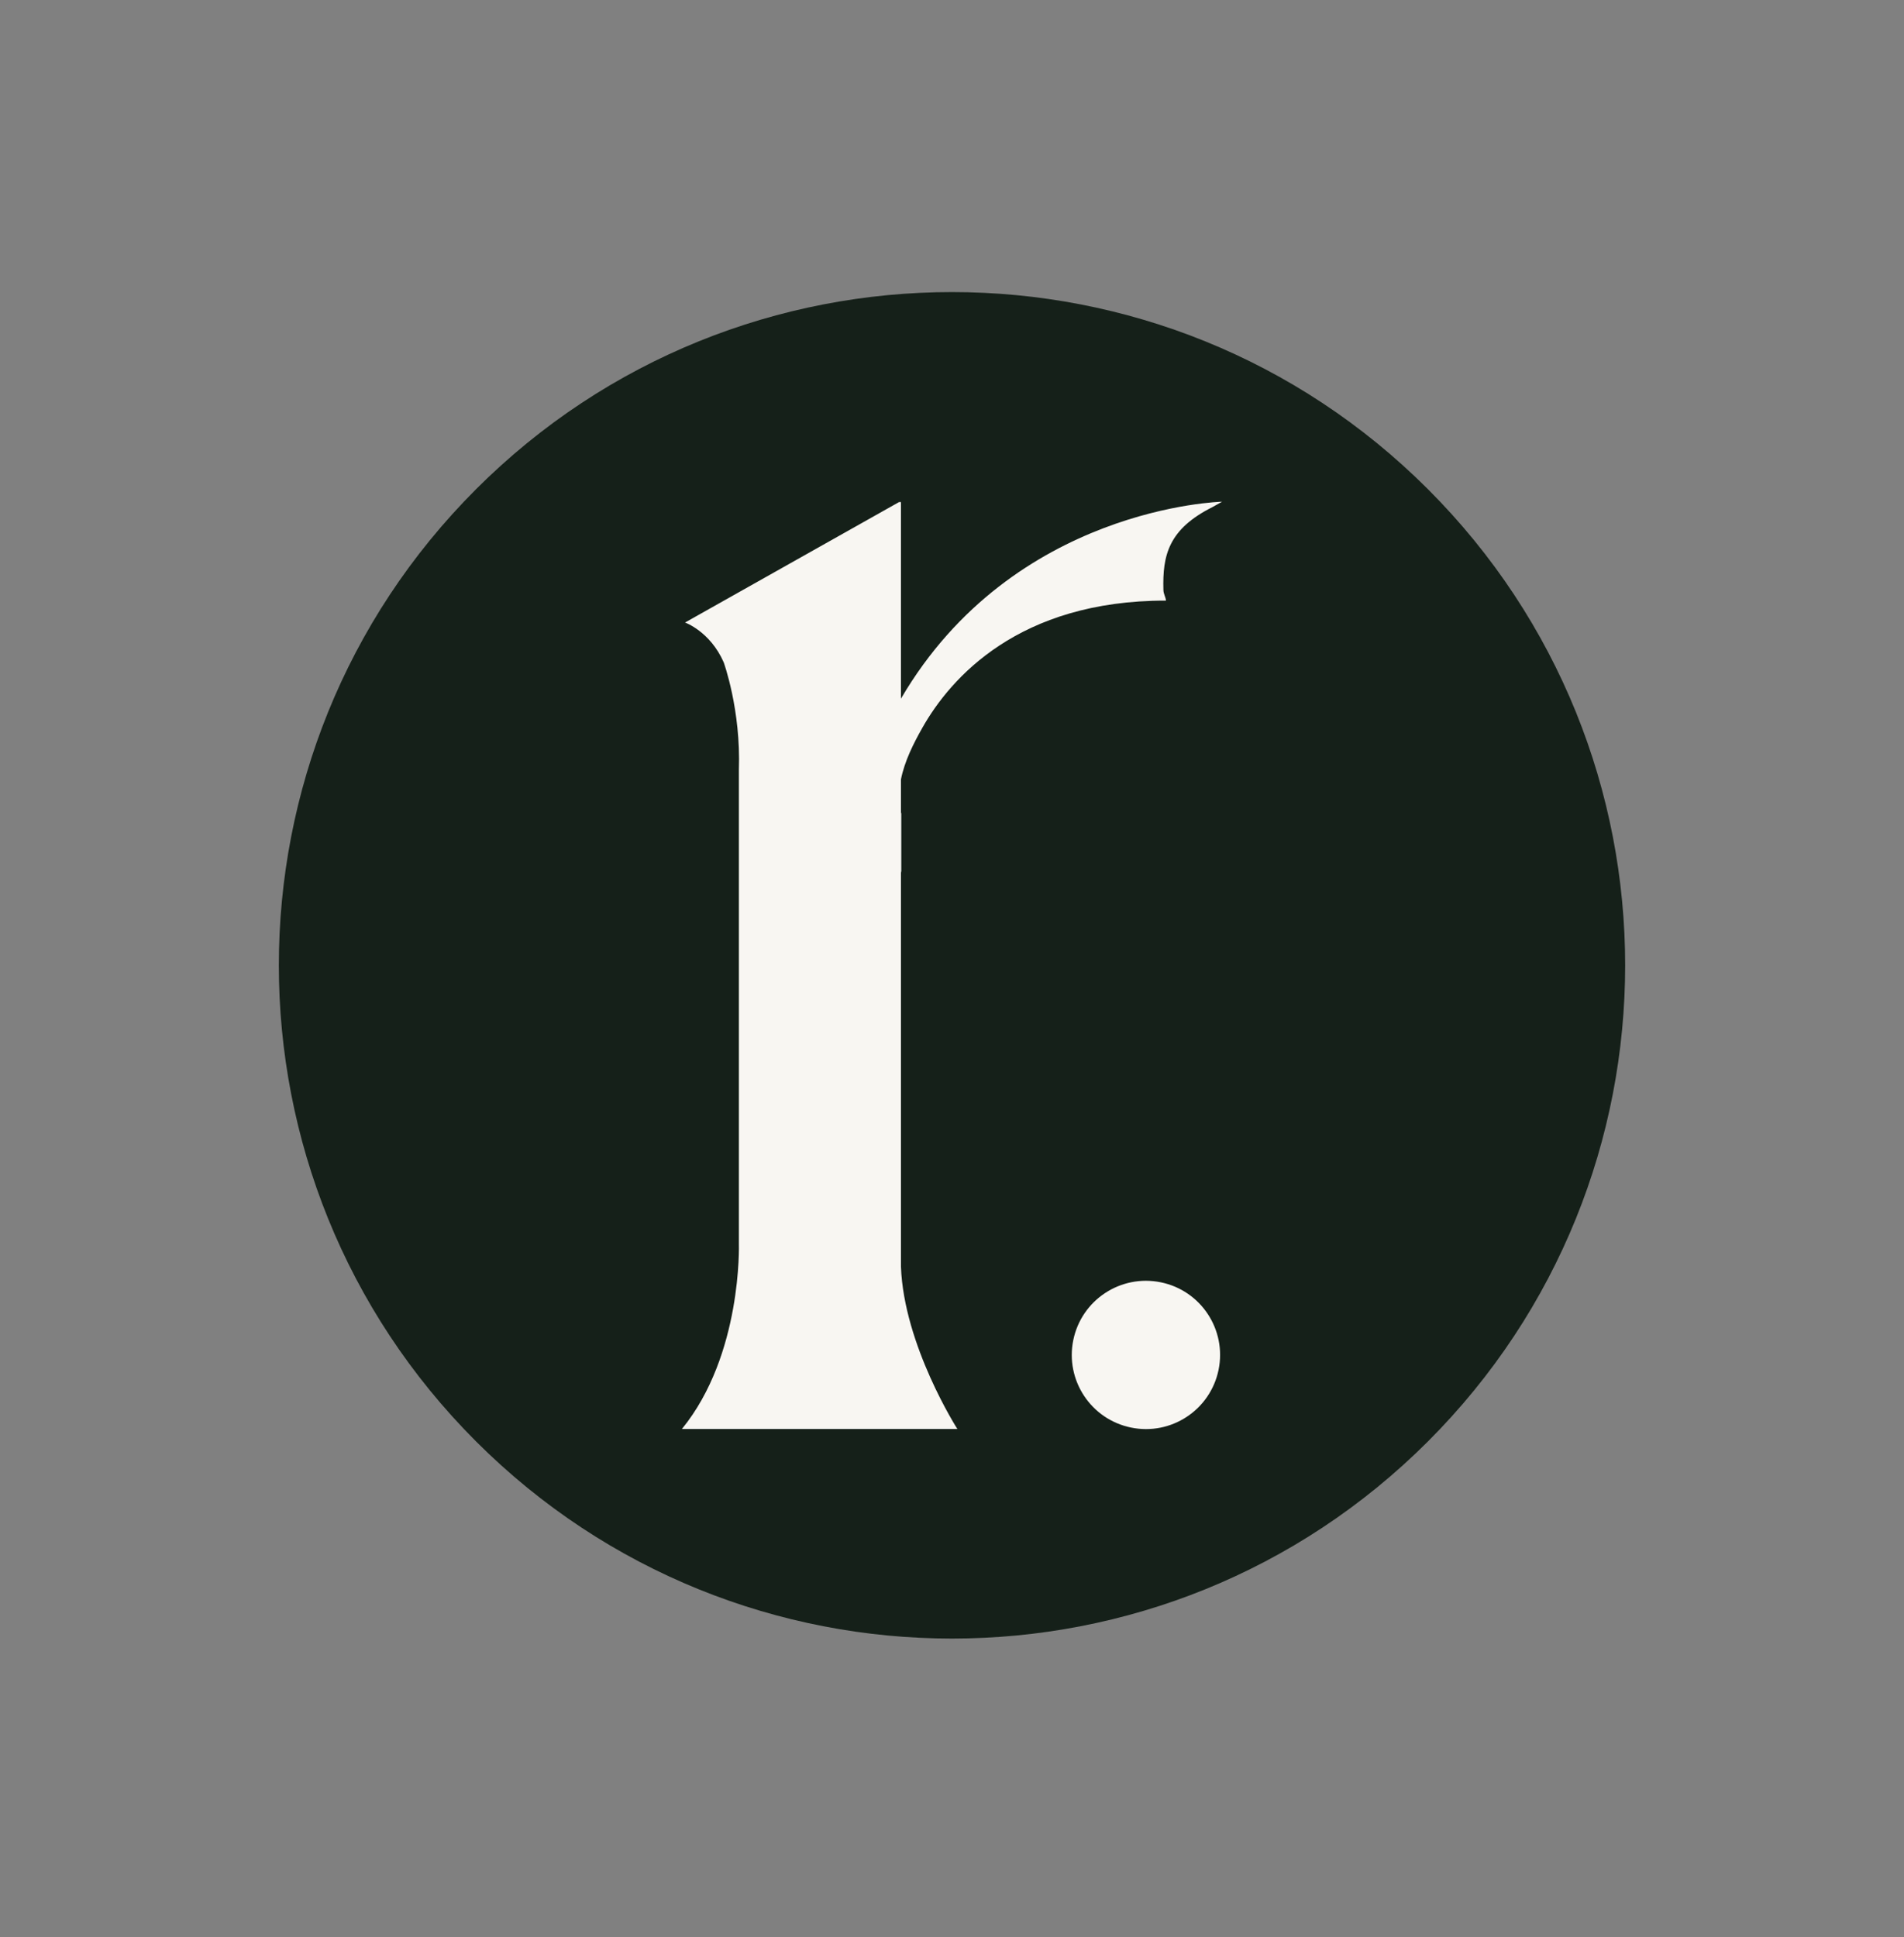 <svg width="58" height="59" viewBox="0 0 58 59" fill="none" xmlns="http://www.w3.org/2000/svg">
<rect x="0" y="0" width="58" height="59" fill="#808080" stroke="none"/>
<path d="M43.5 43.902C51.508 35.894 51.508 22.91 43.5 14.902C35.492 6.894 22.508 6.894 14.5 14.902C6.492 22.91 6.492 35.894 14.5 43.902C22.508 51.91 35.492 51.91 43.5 43.902Z" fill="#152019"/>
<path d="M28.098 22.165C28.956 20.652 31.026 18.289 35.519 18.293C35.506 18.182 35.443 18.088 35.44 17.974C35.409 16.907 35.599 16.114 36.936 15.444C36.971 15.425 37.192 15.303 37.227 15.281C37.227 15.281 30.87 15.427 27.445 21.28V15.281L27.407 15.308V15.281L20.868 18.961C20.868 18.961 21.631 19.231 22.045 20.172C22.045 20.172 22.573 21.619 22.508 23.45V37.885C22.508 37.885 22.617 41.263 20.773 43.524H29.163C29.163 43.524 27.533 40.978 27.445 38.582V26.582C27.448 26.57 27.451 26.553 27.455 26.531V24.741C27.452 24.755 27.448 24.77 27.445 24.784V23.738C27.554 23.19 27.822 22.651 28.099 22.164L28.098 22.165Z" fill="#F8F6F2"/>
<path d="M37.12 41.723C37.371 40.501 36.584 39.307 35.362 39.057C34.14 38.806 32.946 39.593 32.695 40.815C32.444 42.037 33.232 43.231 34.454 43.481C35.675 43.732 36.869 42.945 37.12 41.723Z" fill="#F8F6F2"/>
</svg>
